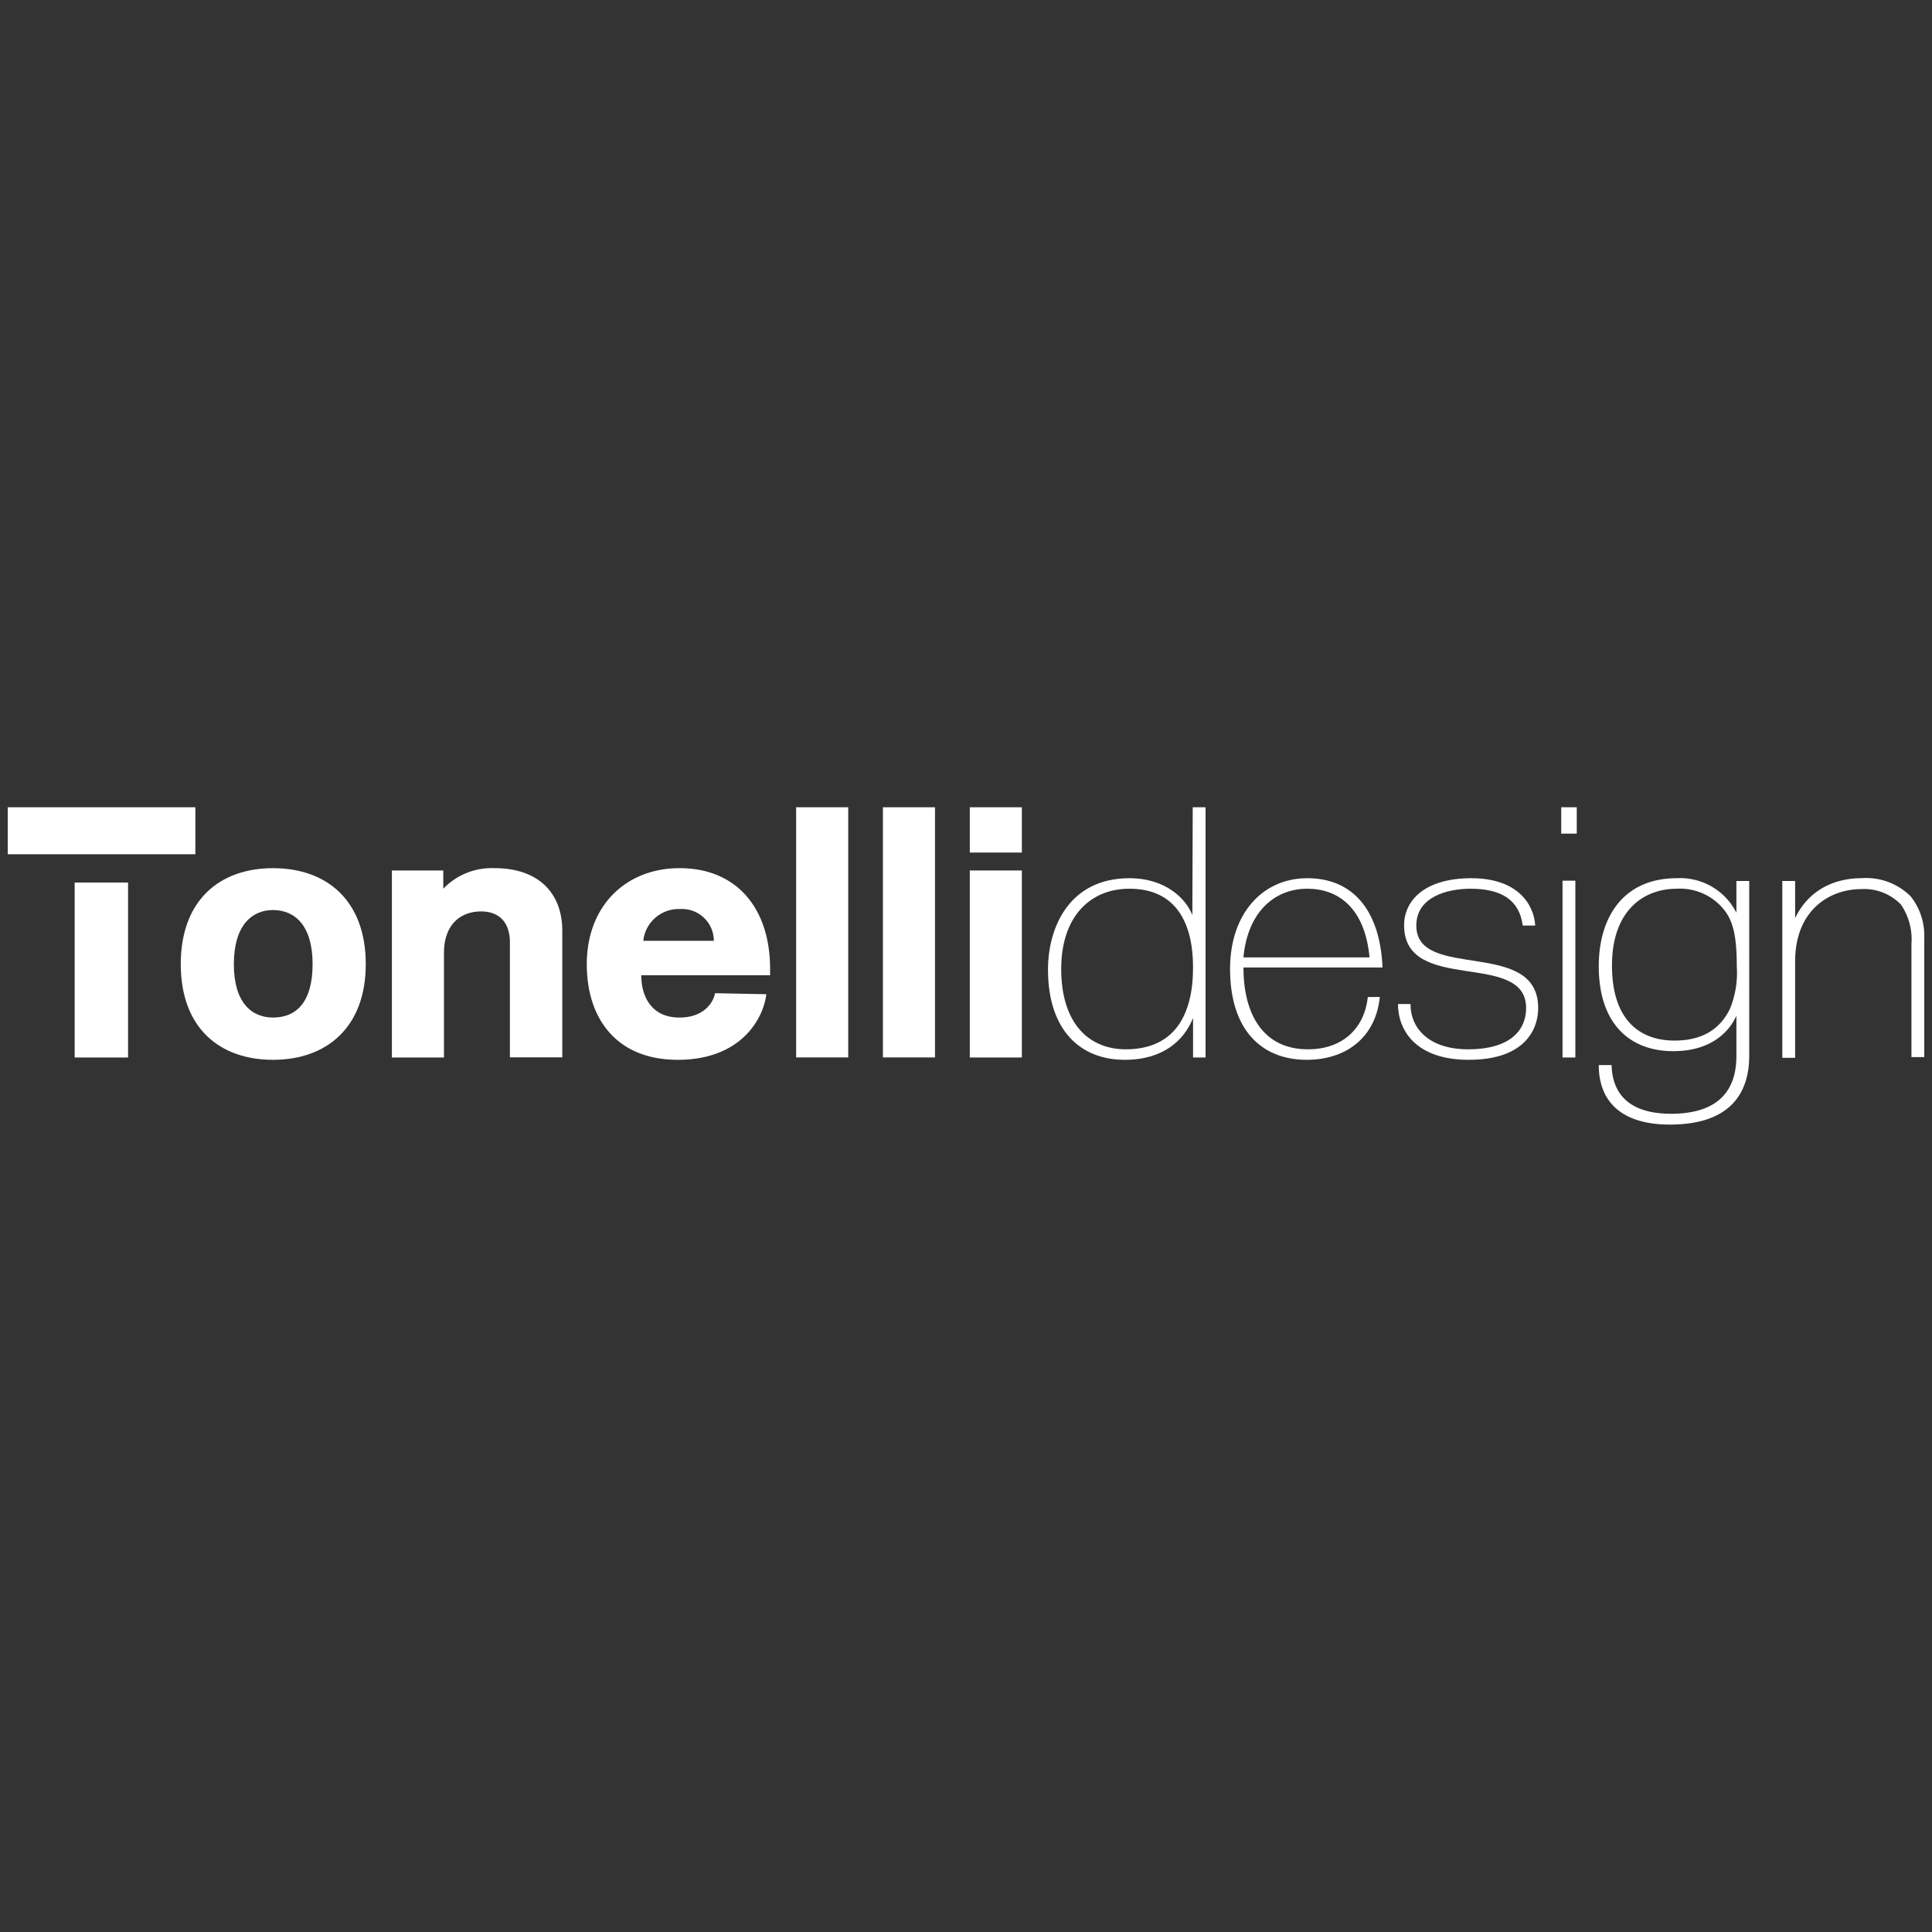 <svg id="Livello_1" data-name="Livello 1" xmlns="http://www.w3.org/2000/svg" viewBox="0 0 250 250"><rect x="0" y="0" width="250" height="250" fill="#333333" stroke="none"/><defs><style>.cls-1{fill:#fff;}</style></defs><title>Logo svg</title><rect class="cls-1" x="9.66" y="114.2" width="6.91" height="22.64"/><rect class="cls-1" x="1" y="104.46" width="24.28" height="6.08"/><path class="cls-1" d="M35.33,112.34c-6.95,0-11.94,4.19-11.94,12.42s5,12.38,11.94,12.38,12-4.2,12-12.38S42.34,112.34,35.33,112.34Zm0,19.33c-2.83,0-5.07-2-5.07-6.91s2.24-7,5.07-7,5.12,2,5.12,7S38.27,131.67,35.33,131.67Z"/><path class="cls-1" d="M64,112.34A8.68,8.68,0,0,0,57.36,115v-2.36H50.71v24.2h6.74V123.32c0-3.64,2.1-5.38,4.81-5.38,2.32,0,3.72,1.4,3.72,4v14.88h6.78V120.47C72.76,115.49,69.61,112.34,64,112.34Z"/><path class="cls-1" d="M87.93,112.34c-7,0-12,4.94-12,12.42,0,7.22,4,12.38,11.77,12.38,8.31,0,11.12-5.47,11.46-8.49l-6.65-.13c-.08.78-1.09,3.15-4.59,3.15-3.68,0-4.94-2.8-4.94-5.47H99.65v-.83C99.65,117.67,95.45,112.34,87.93,112.34Zm-4.69,9.4A4.61,4.61,0,0,1,88,117.63a4.12,4.12,0,0,1,4.37,4.11Z"/><rect class="cls-1" x="103.02" y="104.46" width="6.74" height="32.37"/><rect class="cls-1" x="114.25" y="104.46" width="6.74" height="32.37"/><rect class="cls-1" x="125.49" y="112.64" width="6.74" height="24.2"/><rect class="cls-1" x="125.49" y="104.46" width="6.74" height="5.86"/><path class="cls-1" d="M154.29,118.42c-.79-2.1-3.45-4.78-8.14-4.78-7.82,0-10.54,6.4-10.54,11.82,0,7.83,4.16,11.68,9.93,11.68,5,0,7.7-2.54,8.84-5.42v5.12H156V104.46h-1.66Zm-8.62,17.36c-4.63,0-8.35-3.19-8.35-10.41,0-6.73,3.72-10.37,8.83-10.37,6.08,0,8.23,4.51,8.23,10.19C154.38,131.23,152.06,135.78,145.67,135.78Z"/><path class="cls-1" d="M169.17,113.64c-5.86,0-10,4.65-10,11.73,0,7.83,4,11.77,9.93,11.77,4.85,0,8.88-2.67,9.45-8.13H177c-.44,4-3.2,6.77-7.75,6.77-5.9,0-8.35-4.68-8.35-10.59h18C178.58,117.8,175.07,113.64,169.17,113.64Zm0,1.36c3.85,0,7.43,2.32,8.05,8.89H160.9C161.43,118.11,164.84,115,169.17,115Z"/><path class="cls-1" d="M183.27,119.77c0-3.76,4.1-4.77,7-4.77,4,0,6.34,1.45,6.77,4.77h1.62c-.17-2.71-2.23-6.13-8.27-6.13s-8.7,2.89-8.7,6.09c0,9,15.79,3.15,15.79,10.72,0,2.49-1.62,5.33-7.52,5.33-4.9,0-7.44-2.58-7.44-5.86H180.9c0,3.41,2.32,7.22,9.14,7.22,7.49,0,9-4.15,9-6.69C199.06,121.31,183.27,127,183.27,119.77Z"/><rect class="cls-1" x="202.19" y="113.96" width="1.66" height="22.88"/><rect class="cls-1" x="202.02" y="104.46" width="2.01" height="3.41"/><path class="cls-1" d="M224.69,118.11a8.14,8.14,0,0,0-7.7-4.47c-7,0-10.11,5.13-10.11,11.38,0,7.57,4.12,11,9.63,11,4.85,0,7.22-2.45,8.18-4.59v5.21c0,5.51-3.54,7.48-8.44,7.48-5.34,0-7.61-2.49-7.71-6.3h-1.66c0,4.77,3,7.7,9.19,7.7,8,0,10.28-4.25,10.28-8.92V114h-1.66Zm-.83,12.42c-1.23,2.54-3.46,4.12-7.18,4.12-4.59,0-8.09-2.76-8.09-9.72S212.53,115,217,115a7.3,7.3,0,0,1,5.94,2.54c1.32,1.53,1.8,3.55,1.8,7.52A12.35,12.35,0,0,1,223.86,130.53Z"/><path class="cls-1" d="M247.25,116a8.13,8.13,0,0,0-6.25-2.37c-4,0-7.09,1.8-8.71,5.17V114h-1.66v22.88h1.66V124.41c0-6.61,4.42-9.36,8.57-9.36a6.61,6.61,0,0,1,5.12,2,8,8,0,0,1,1.36,5.12v14.62H249v-15.5A8.16,8.16,0,0,0,247.25,116Z"/></svg>